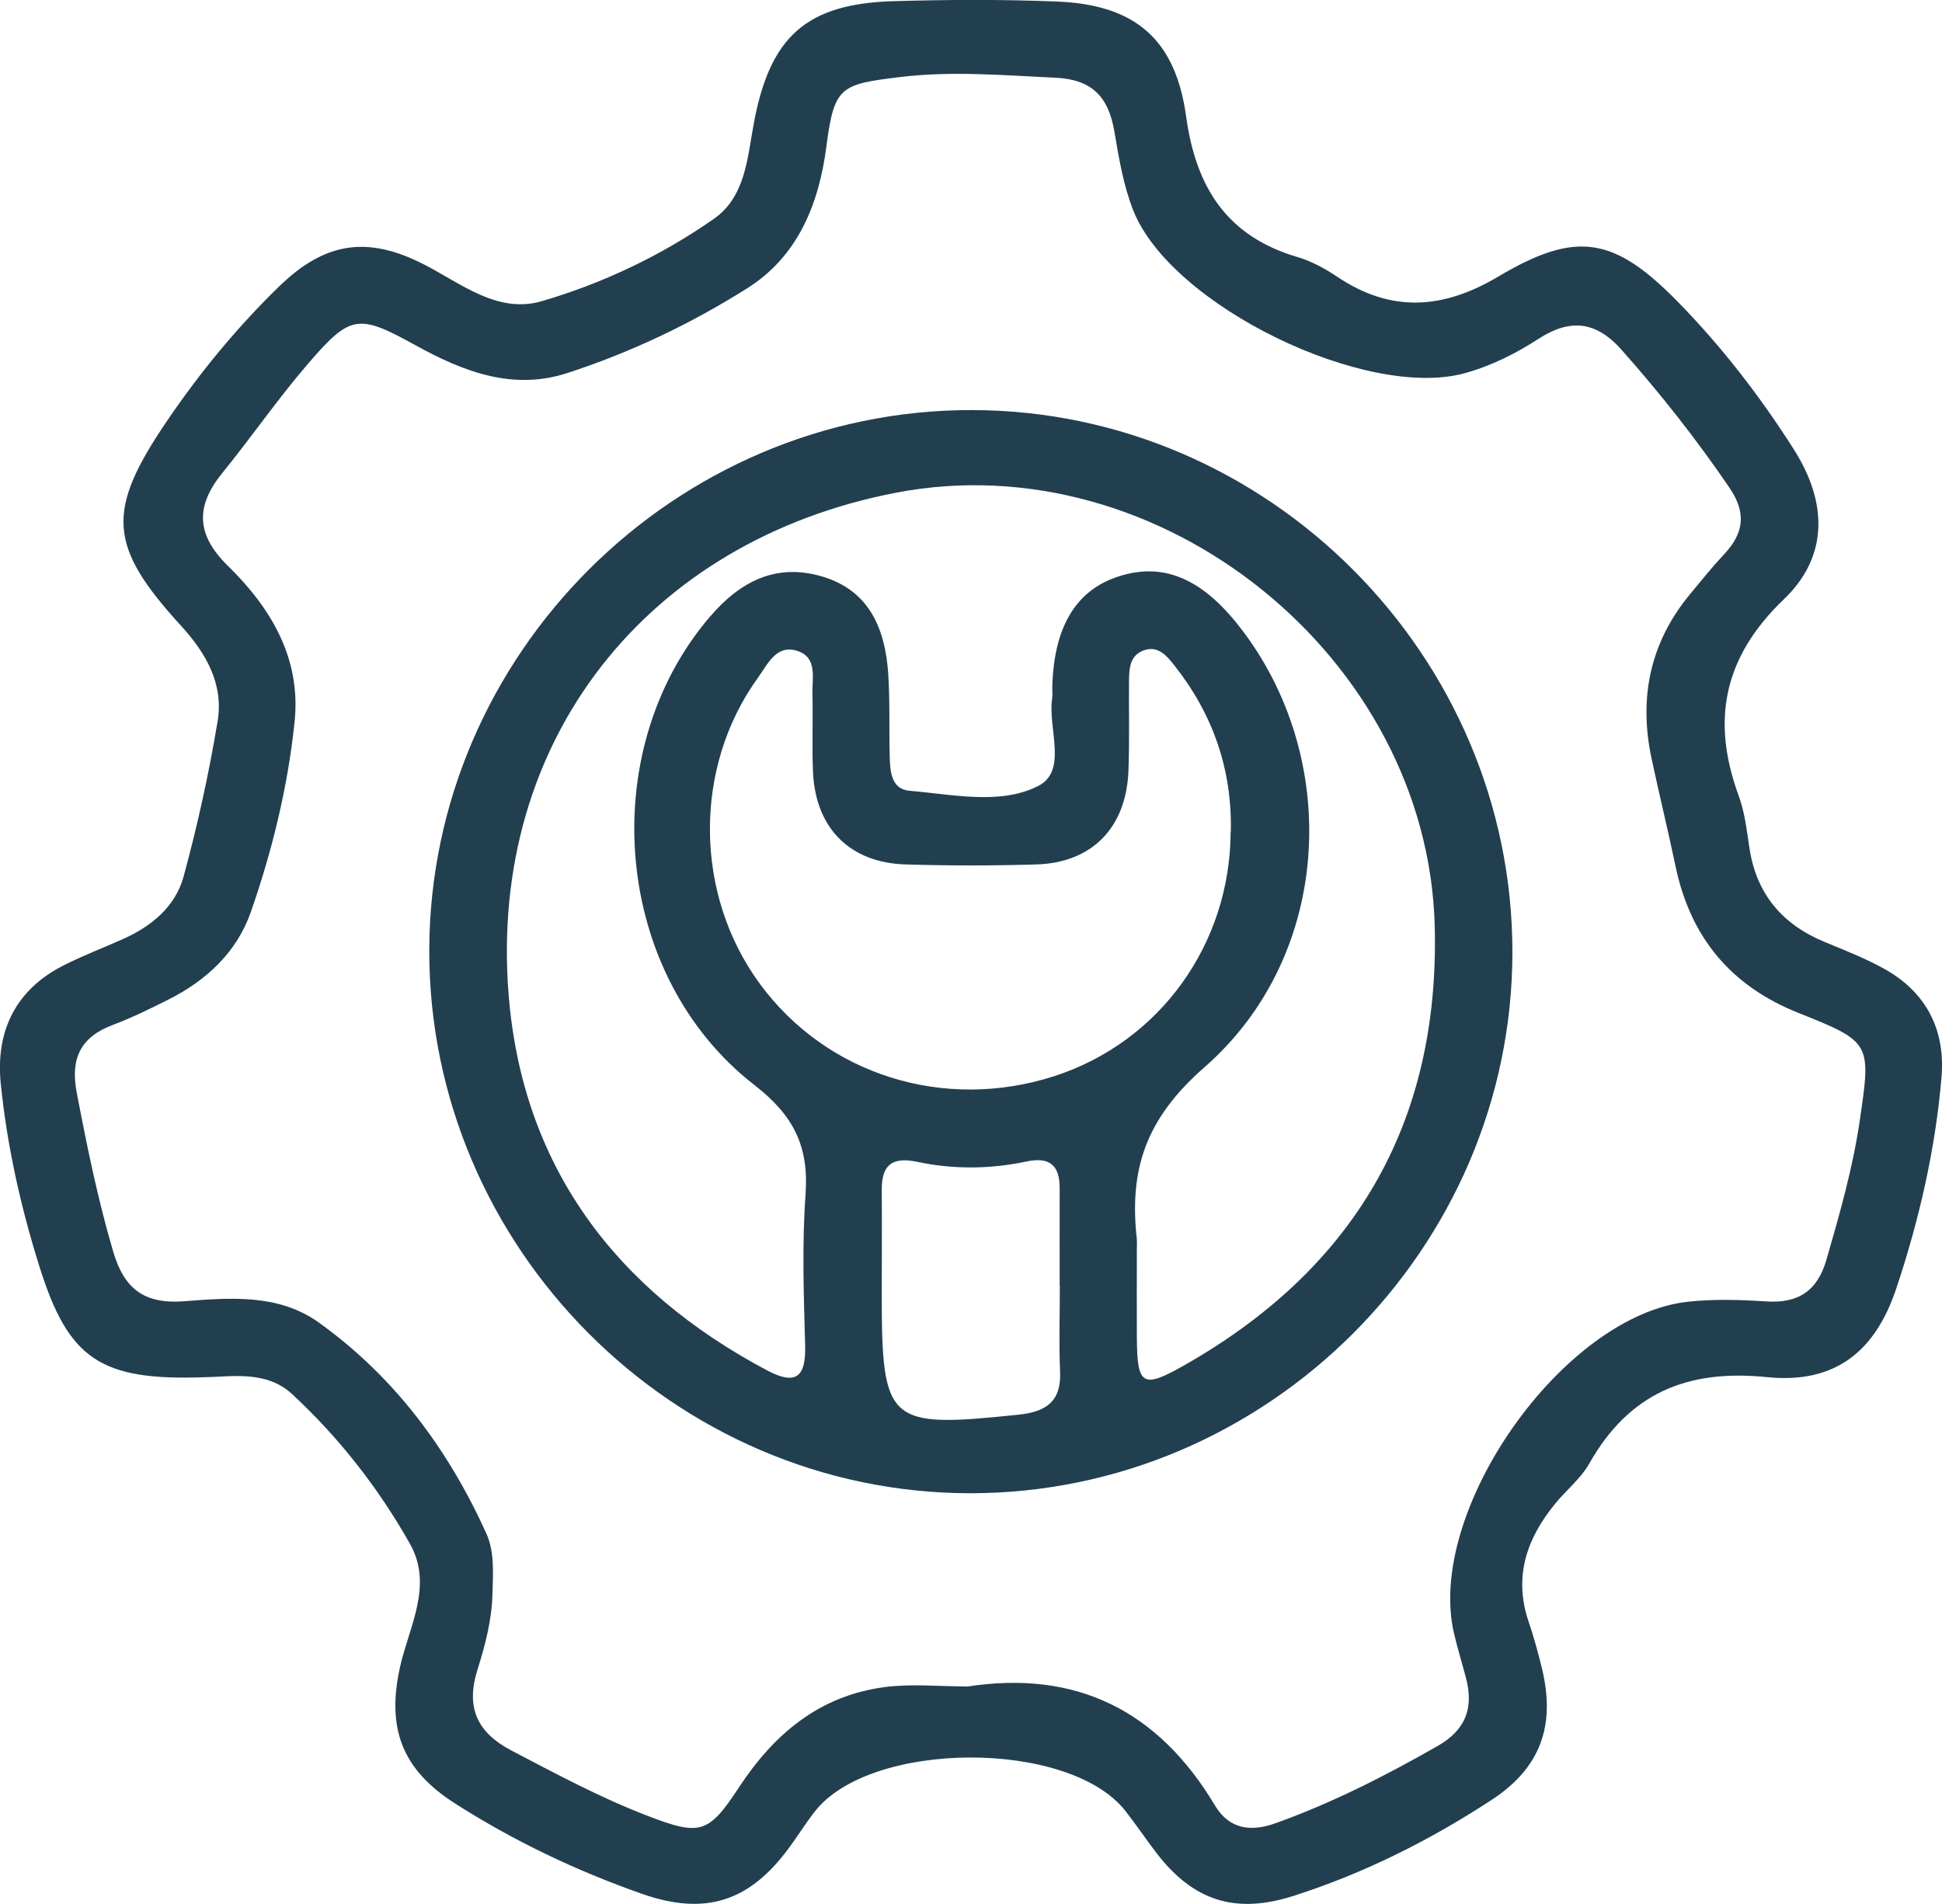 <svg xmlns="http://www.w3.org/2000/svg" id="Capa_2" viewBox="0 0 237.51 232.84"><defs><style>      .cls-1 {        fill: #223f50;      }    </style></defs><g id="Capa_1-2" data-name="Capa_1"><g><path class="cls-1" d="M25.02,168.43c-12.75.46-16.64-2.21-20.19-13.51-2.3-7.32-3.97-14.78-4.74-22.43-.65-6.45,1.9-11.48,7.62-14.39,2.37-1.21,4.87-2.16,7.3-3.24,3.5-1.56,6.43-3.96,7.44-7.65,1.7-6.24,3.1-12.59,4.16-18.98.76-4.56-1.38-8.32-4.47-11.7-8.96-9.8-9.18-14.06-1.73-25.03,4.04-5.95,8.58-11.47,13.74-16.48,5.57-5.41,10.77-6.24,17.72-2.67,4.57,2.34,8.99,6.06,14.4,4.48,7.49-2.19,14.61-5.58,21.03-10.06,3.87-2.7,4.1-7.42,4.89-11.67,1.97-10.64,6.43-14.66,17.16-14.96,6.66-.19,13.33-.22,19.99.05,9.5.4,14.43,4.61,15.73,14.08,1.19,8.62,4.97,14.63,13.6,17.16,1.73.51,3.4,1.43,4.91,2.44,6.59,4.42,12.96,3.94,19.65-.04,9.59-5.7,14.2-4.87,22.02,3.13,5.38,5.5,10.05,11.56,14.17,18.05,4.12,6.5,4.19,13.08-1.25,18.28-7.36,7.05-8.92,14.77-5.53,24.02.74,2.01.99,4.21,1.31,6.35.84,5.62,3.97,9.36,9.16,11.52,2.46,1.02,4.96,1.99,7.29,3.28,5.19,2.87,7.54,7.48,7.05,13.29-.75,8.82-2.73,17.43-5.53,25.82-2.6,7.79-7.55,11.69-15.83,10.85-9.77-1-16.87,2-21.72,10.57-1.04,1.85-2.84,3.26-4.2,4.94-3.46,4.25-5.08,8.92-3.22,14.39.64,1.89,1.17,3.82,1.64,5.76,1.67,6.93-.16,12.11-6.14,16.03-7.55,4.94-15.59,8.98-24.21,11.74-7.13,2.29-12.27.64-16.77-5.19-1.32-1.71-2.52-3.52-3.86-5.22-6.9-8.73-31.15-8.65-37.98.13-1.12,1.44-2.09,3.01-3.18,4.48-4.81,6.52-10.21,8.27-17.94,5.56-8.04-2.82-15.71-6.48-22.89-11.07-6.46-4.13-8.37-9.2-6.69-16.7,1.11-4.95,4.07-9.94,1.22-15.01-3.84-6.82-8.68-13.01-14.43-18.34-3.18-2.95-7.53-2.1-10.69-2.06ZM118.23,206.27c13.43-2.09,23.44,2.95,30.36,14.53,1.73,2.9,4.36,3.27,7.4,2.18,6.93-2.48,13.44-5.8,19.82-9.44,3.49-1.99,4.45-4.7,3.47-8.38-.47-1.77-1.01-3.53-1.43-5.31-3.59-14.98,13.31-39.05,28.65-40.66,3.13-.33,6.34-.24,9.49-.03,3.94.27,6.29-1.29,7.39-5.11,1.62-5.6,3.22-11.2,4.07-16.99,1.39-9.51,1.44-9.62-7.49-13.18-8.28-3.3-13.21-9.24-15.03-17.9-.92-4.4-1.99-8.76-2.93-13.16-1.6-7.45-.22-14.22,4.7-20.16,1.38-1.67,2.74-3.36,4.22-4.94,2.38-2.55,2.66-5.03.61-8.05-4.04-5.94-8.46-11.54-13.23-16.91-3.14-3.53-6.31-3.79-10.12-1.33-2.8,1.81-5.77,3.31-9.03,4.21-12.05,3.32-35.91-8.25-40.54-19.88-1.21-3.06-1.77-6.41-2.32-9.68-.72-4.2-2.68-6.37-7.25-6.58-6.32-.28-12.56-.85-18.92-.08-7.34.89-8.1,1.14-9.05,8.49-.92,7.12-3.53,13.46-9.66,17.33-6.87,4.34-14.28,7.87-22.05,10.39-6.69,2.17-12.74-.2-18.59-3.43-6.95-3.84-7.92-3.74-13.11,2.3-3.69,4.28-6.91,8.97-10.48,13.36-3.3,4.06-3.18,7.55.68,11.33,5.29,5.17,8.98,11.33,8.17,19.09-.83,7.96-2.73,15.75-5.36,23.28-1.7,4.86-5.41,8.35-10.06,10.68-2.23,1.12-4.48,2.23-6.82,3.11-3.98,1.49-5.19,4.16-4.41,8.25,1.25,6.54,2.57,13.04,4.46,19.45,1.37,4.67,3.88,6.46,8.7,6.09,5.64-.44,11.55-.92,16.46,2.61,9.23,6.62,15.82,15.5,20.48,25.79,1.03,2.28.81,4.9.75,7.41-.08,3.21-.9,6.27-1.84,9.28-1.42,4.53-.11,7.62,4.17,9.86,5.46,2.86,10.89,5.78,16.66,7.99,6.35,2.44,7.41,2.23,11.13-3.45,4.33-6.61,9.92-11.28,17.91-12.31,3.28-.42,6.65-.07,9.98-.07Z"></path><path class="cls-1" d="M118.62,182.62c-36.22-.03-66.15-30.06-66.12-66.35.04-36.25,30.05-66.16,66.35-66.12,36.27.04,66.16,30.04,66.12,66.35-.04,36.25-30.04,66.15-66.35,66.12ZM139.04,152.97c0,3.5-.02,7,0,10.5.03,5.96.65,6.42,5.73,3.54,20.85-11.82,31.32-29.62,30.7-53.74-.84-32.86-33.56-59.21-65.85-53.02-30.5,5.85-49.87,30.32-47.42,61.32,1.66,21.06,13.07,36.21,31.65,46.04,3.52,1.86,4.73.76,4.62-3.08-.17-6.16-.39-12.35.05-18.48.42-5.84-1.44-9.62-6.25-13.35-17.31-13.42-19.59-40.75-5.45-57.27,3.7-4.32,8.05-6.57,13.65-4.95,5.82,1.68,7.79,6.38,8.16,11.9.22,3.32.1,6.66.18,9.99.04,1.87.14,4.15,2.43,4.34,5.28.44,11.07,1.77,15.72-.58,3.67-1.85,1.17-7.04,1.72-10.71.07-.49,0-1,.02-1.5.2-7.11,2.79-11.55,7.74-13.3,5.55-1.96,10.37-.07,15.08,5.93,12.56,15.96,11.54,40.19-4.2,53.96-7.23,6.33-9.22,12.52-8.29,20.98.05.49,0,1,0,1.5ZM150.53,101.72c.17-7.62-2.19-14.39-6.91-20.35-.92-1.16-1.98-2.46-3.74-1.83-1.72.62-1.78,2.24-1.8,3.76-.03,3.66.07,7.32-.07,10.98-.27,6.94-4.44,11.23-11.26,11.44-5.32.16-10.65.16-15.97,0-6.85-.2-11.06-4.45-11.35-11.34-.14-3.16.02-6.32-.07-9.48-.05-1.92.64-4.42-1.74-5.26-2.66-.94-3.73,1.6-4.94,3.27-7.91,10.96-7.78,26.45.23,37.38,8.19,11.17,22.57,15.68,36.06,11.31,12.88-4.18,21.49-16.13,21.54-29.88ZM129.62,157.29s-.01,0-.02,0c0-3.99-.01-7.97,0-11.96.01-2.82-1.23-3.89-4.07-3.28-4.43.94-8.93.98-13.35.04-3.11-.66-4.37.41-4.34,3.48.04,4.15,0,8.3,0,12.45,0,16.12.66,16.67,16.75,14.99,3.34-.35,5.23-1.61,5.06-5.27-.15-3.48-.03-6.97-.03-10.46Z"></path></g></g></svg>